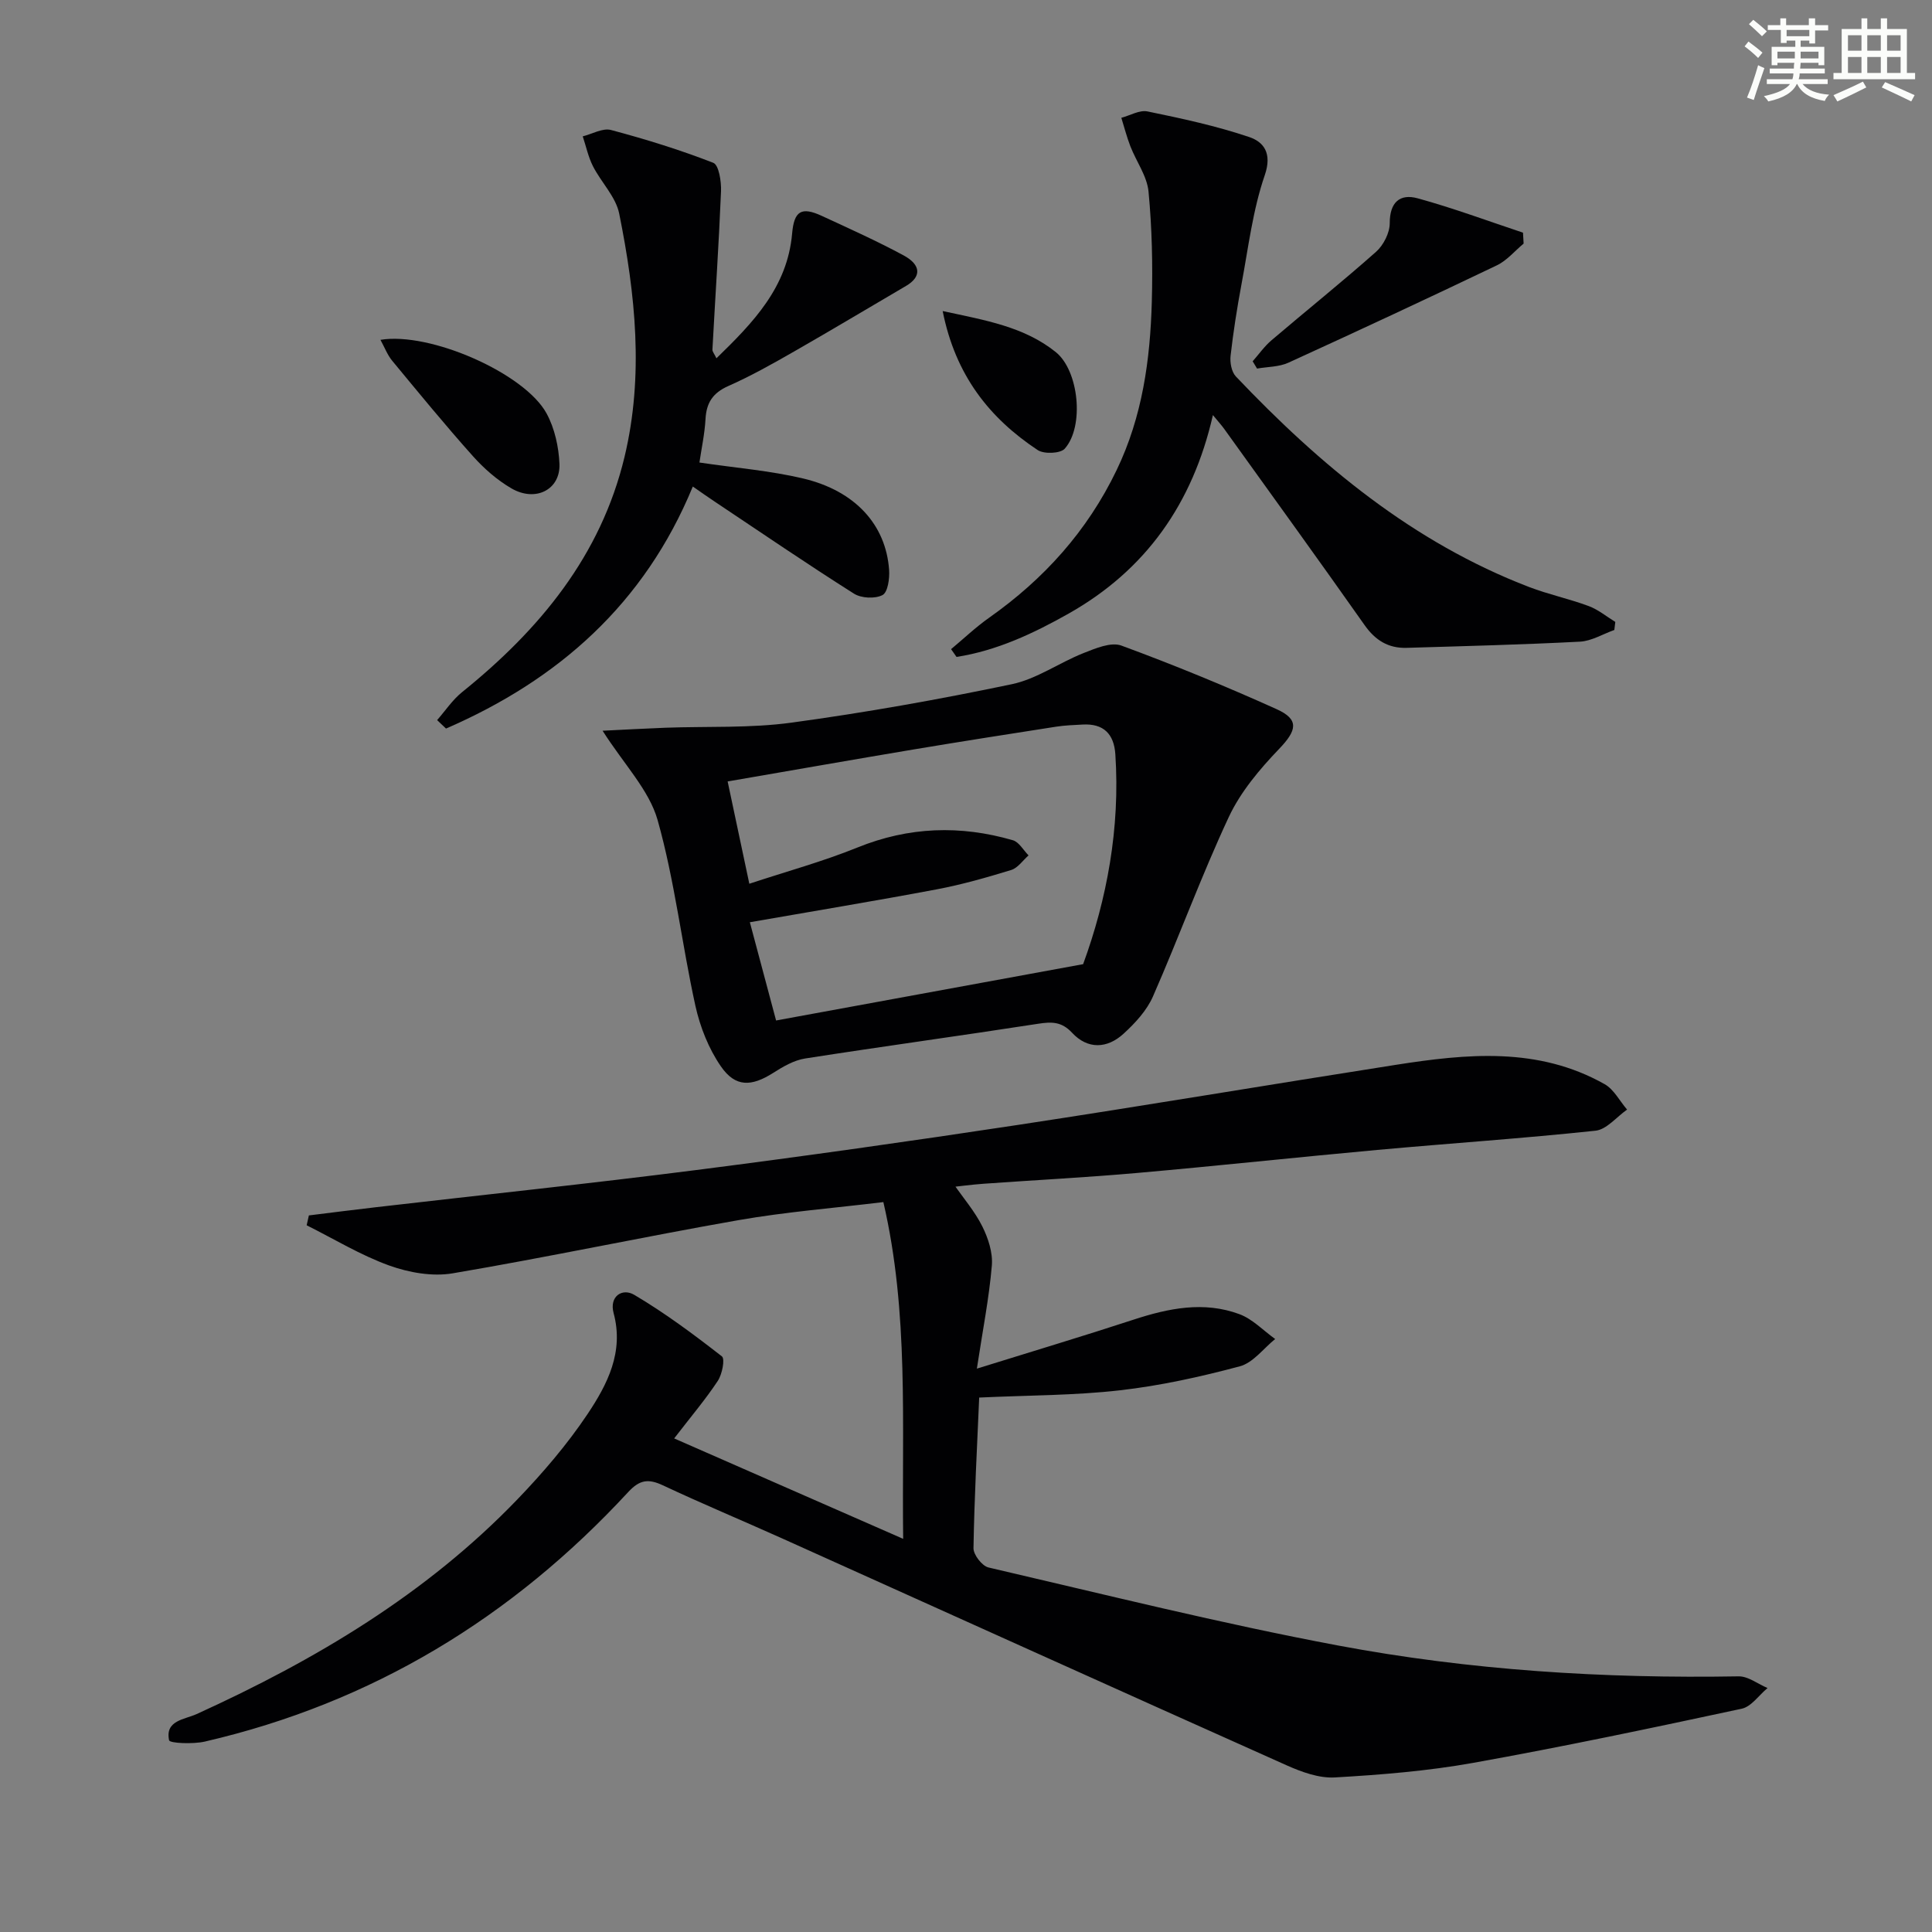<svg enable-background="new 0 0 400 400" viewBox="0 0 400 400" xmlns="http://www.w3.org/2000/svg"><rect x="0" y="0" width="400" height="400" fill="#808080" stroke="none"/><g fill="#010103"><path d="m197.49 245.21c2 2.89 4.34 5.6 5.89 8.71 1.22 2.45 2.2 5.45 1.97 8.1-.57 6.72-1.89 13.38-3.1 21.34 11.69-3.64 22.09-6.75 32.41-10.13 7.26-2.38 14.58-3.88 21.94-1.15 2.73 1.01 4.95 3.39 7.41 5.15-2.42 1.95-4.57 4.92-7.32 5.65-8.15 2.18-16.47 4.02-24.85 4.97-9.35 1.07-18.83 1.02-29.11 1.5-.43 10.02-1 20.6-1.18 31.18-.02 1.36 1.78 3.69 3.11 4 24.07 5.59 48.08 11.59 72.35 16.15 27.34 5.14 55.09 6.87 82.95 6.39 1.98-.03 4 1.58 5.99 2.42-1.77 1.47-3.35 3.85-5.34 4.28-18.48 3.97-36.98 7.87-55.59 11.21-9.43 1.69-19.07 2.47-28.65 3.02-3.29.19-6.89-1.13-10.01-2.52-34.88-15.59-69.68-31.33-104.52-47.01-8.19-3.68-16.48-7.14-24.6-10.95-3.01-1.41-4.81-1.17-7.19 1.41-24.01 25.98-53.01 43.63-87.62 51.64-2.44.57-7.29.36-7.42-.26-.88-4.13 3.22-4.3 5.7-5.43 24.57-11.18 47.51-24.81 66.38-44.42 5.29-5.5 10.33-11.38 14.56-17.7 4.09-6.13 7.57-12.83 5.39-20.9-.93-3.45 1.78-5.25 4.27-3.78 6.35 3.75 12.32 8.2 18.15 12.74.68.53.06 3.71-.85 5.08-2.53 3.83-5.53 7.36-9.03 11.91 16 7.01 31.27 13.71 47.41 20.79-.3-24.03 1.22-46.79-4.1-69.72-10.29 1.25-20.23 2.03-30 3.74-19.76 3.46-39.39 7.66-59.17 11.01-4.2.71-9.06-.15-13.14-1.62-5.93-2.14-11.41-5.49-17.09-8.33.15-.68.3-1.36.46-2.04 4.63-.57 9.26-1.17 13.89-1.7 22.11-2.56 44.25-4.88 66.33-7.7 22.23-2.84 44.43-5.98 66.59-9.34 26.09-3.96 52.12-8.35 78.19-12.43 14.74-2.31 29.5-3.78 43.28 4 1.92 1.09 3.11 3.48 4.64 5.26-2.17 1.51-4.23 4.12-6.53 4.37-15.03 1.6-30.13 2.61-45.19 3.98-16.55 1.51-33.07 3.3-49.62 4.76-10.6.94-21.23 1.48-31.85 2.24-2.64.19-5.26.55-7.89.84.58-.23 1.14-.47 1.7-.71z"/><path d="m124.76 151.29c4.58-.22 8.78-.46 12.99-.62 8.73-.32 17.55.12 26.16-1.06 15.27-2.08 30.48-4.79 45.56-7.95 5.17-1.08 9.84-4.46 14.87-6.45 2.48-.98 5.69-2.34 7.83-1.55 10.85 3.99 21.56 8.4 32.11 13.15 4.79 2.15 4.21 4.42.56 8.23-4.03 4.2-7.99 8.9-10.43 14.11-5.69 12.17-10.3 24.84-15.7 37.15-1.28 2.92-3.69 5.53-6.1 7.73-3.38 3.09-7.41 3.28-10.65-.21-2.16-2.32-4.21-2.3-7.03-1.86-16.07 2.49-32.18 4.68-48.24 7.19-2.3.36-4.57 1.68-6.59 2.97-4.5 2.86-7.83 3.03-10.84-1.33-2.54-3.67-4.32-8.18-5.29-12.57-2.81-12.78-4.28-25.89-7.82-38.44-1.77-6.23-6.93-11.48-11.39-18.49zm99.49 48.33c4.89-13.37 7.69-28.11 6.67-43.46-.28-4.2-2.44-6.4-6.78-6.15-1.82.1-3.66.16-5.47.44-9.83 1.53-19.67 3.07-29.48 4.71-12.71 2.13-25.41 4.37-38.54 6.63 1.46 6.9 2.86 13.47 4.49 21.18 7.77-2.57 15.25-4.61 22.38-7.5 10.65-4.32 21.32-4.66 32.18-1.51 1.28.37 2.18 2.06 3.25 3.14-1.18 1.04-2.21 2.59-3.58 3.02-5.06 1.55-10.19 3.02-15.38 4-12.77 2.41-25.6 4.52-38.74 6.82 1.63 6.12 3.53 13.22 5.43 20.34 21.15-3.88 41.79-7.67 63.57-11.66z"/><path d="m334.23 130.43c-2.37.84-4.71 2.29-7.12 2.42-11.95.62-23.92.92-35.89 1.28-3.77.11-6.47-1.55-8.69-4.7-9.58-13.6-19.34-27.08-29.05-40.6-.56-.78-1.22-1.5-2.36-2.89-4.19 18.39-13.96 32.11-29.86 41.09-7.28 4.11-14.87 7.68-23.22 8.98-.38-.54-.76-1.08-1.13-1.61 2.61-2.17 5.08-4.53 7.84-6.48 11.37-8.01 20.36-17.96 26.44-30.6 5.33-11.07 6.95-22.83 7.28-34.84.21-7.6.04-15.25-.68-22.81-.31-3.21-2.52-6.21-3.75-9.36-.75-1.93-1.26-3.94-1.88-5.92 1.81-.48 3.77-1.66 5.42-1.32 7.09 1.46 14.21 2.99 21.05 5.3 2.98 1 4.8 3.32 3.23 7.89-2.5 7.26-3.41 15.08-4.84 22.69-.91 4.87-1.68 9.78-2.24 14.7-.16 1.4.19 3.35 1.1 4.3 17.45 18.37 36.67 34.36 60.69 43.58 4.02 1.54 8.29 2.44 12.33 3.94 1.98.73 3.7 2.17 5.53 3.29-.06.55-.13 1.11-.2 1.67z"/><path d="m143.44 100.73c-10.02 24.34-27.91 40.05-51.1 50.11-.61-.58-1.23-1.17-1.84-1.75 1.71-1.95 3.19-4.2 5.18-5.8 16.04-12.93 28.72-28.22 33.63-48.73 4.02-16.81 2.25-33.66-1.11-50.33-.7-3.49-3.73-6.47-5.43-9.81-.98-1.93-1.43-4.12-2.12-6.19 1.96-.49 4.13-1.77 5.84-1.32 7.17 1.91 14.29 4.11 21.19 6.8 1.15.45 1.68 3.87 1.6 5.88-.45 10.94-1.19 21.86-1.78 32.79-.02.42.38.85.83 1.8 7.62-7.41 14.69-14.68 15.67-25.83.41-4.71 1.94-5.59 6.13-3.66 5.7 2.63 11.43 5.21 16.94 8.18 3.69 1.99 3.7 4.46.53 6.32-7.72 4.52-15.39 9.12-23.15 13.56-4.47 2.56-8.98 5.1-13.68 7.18-3.19 1.42-4.51 3.45-4.7 6.81-.17 3.08-.84 6.14-1.26 9.02 7.48 1.11 14.62 1.68 21.5 3.31 10.78 2.57 17.11 9.6 17.77 18.92.13 1.78-.27 4.63-1.36 5.21-1.55.81-4.41.67-5.93-.3-9.67-6.12-19.13-12.58-28.66-18.94-1.52-1-3-2.06-4.69-3.23z"/><path d="m315.45 50.43c-1.83 1.52-3.45 3.5-5.53 4.5-14.33 6.86-28.74 13.57-43.19 20.17-1.94.88-4.31.83-6.47 1.21-.3-.5-.61-1.01-.91-1.51 1.29-1.46 2.43-3.1 3.9-4.35 7.19-6.13 14.58-12.05 21.65-18.32 1.53-1.36 2.83-3.91 2.83-5.9-.01-4.37 2.11-6.18 5.79-5.17 7.36 2.02 14.55 4.7 21.8 7.11.03.75.08 1.5.13 2.26z"/><path d="m78.77 70.36c10.23-1.71 29.89 6.92 34.41 15.27 1.66 3.07 2.5 6.89 2.65 10.41.22 5.34-4.96 7.98-9.95 5.07-2.96-1.72-5.68-4.11-7.97-6.67-5.74-6.42-11.21-13.1-16.71-19.75-.99-1.2-1.57-2.76-2.43-4.33z"/><path d="m195.17 64.4c8.9 1.92 16.89 3.25 23.42 8.5 4.78 3.84 5.95 15.37 1.86 19.99-.9 1.02-4.3 1.16-5.61.29-10-6.63-17.03-15.48-19.67-28.78z"/></g><path d="m361.2 9.6.8-1c.9.7 1.9 1.4 2.9 2.3l-.9 1.1c-1-1-2-1.8-2.8-2.4zm.5 10.6c.9-2.1 1.6-4.3 2.3-6.7.4.2.8.4 1.3.6-.7 2.1-1.5 4.3-2.2 6.6zm.4-15.2.9-.9c1 .8 2 1.6 2.8 2.4l-1 1c-.9-.9-1.8-1.7-2.7-2.5zm12.5-1.2h1.2v1.4h2.7v1.1h-2.7v2.7h-1.2v-.6h-1.8v1.3h4.9v3.8h-1.2v-.5h-3.7c0 .4-.1.9-.1 1.2h5.1v1h-5.2c0 .5-.1.9-.2 1.2h6v1h-5.2c1.1 1.3 2.9 2 5.5 2.2-.4.4-.7.8-.9 1.3-2.9-.5-4.8-1.6-5.7-3.5h-.1c-.8 1.7-2.7 2.9-5.9 3.6-.2-.4-.6-.8-.9-1.1 2.8-.6 4.6-1.4 5.4-2.5h-4.8v-1h5.3c.1-.3.2-.7.2-1.2h-4.9v-1h5c0-.4 0-.8.1-1.2h-3.5v.5h-1.2v-3.8h4.9v-1.3h-1.8v.5h-1.2v-2.7h-2.7v-1h2.6v-1.4h1.2v1.4h4.7v-1.4zm-6.6 8.3h3.6c0-.4 0-.9 0-1.4h-3.6zm1.9-4.6h4.7v-1.3h-4.7zm6.6 3.2h-3.7v1.4h3.7z" fill="#fbfcfa"/><path d="m385.3 3.8h1.3v2.2h2.8v-2.2h1.3v2.2h4.1v9.1h1.7v1.3h-16.9v-1.3h1.7v-9.1h4.1v-2.2zm.4 13.1.7 1.2c-1.8.9-3.8 1.9-6 2.9-.2-.4-.5-.8-.8-1.3 2.3-1 4.3-1.9 6.1-2.8zm-3.1-6.4h2.8v-3.2h-2.8zm0 4.6h2.8v-3.3h-2.8zm4-4.6h2.8v-3.2h-2.8zm0 4.6h2.8v-3.3h-2.8zm3.7 1.9c2.1.9 4.1 1.8 6.1 2.7l-.7 1.3c-2.2-1.1-4.2-2-6.1-2.9zm3.2-9.7h-2.8v3.2h2.8zm-2.8 7.8h2.8v-3.3h-2.8z" fill="#fbfcfa"/></svg>
